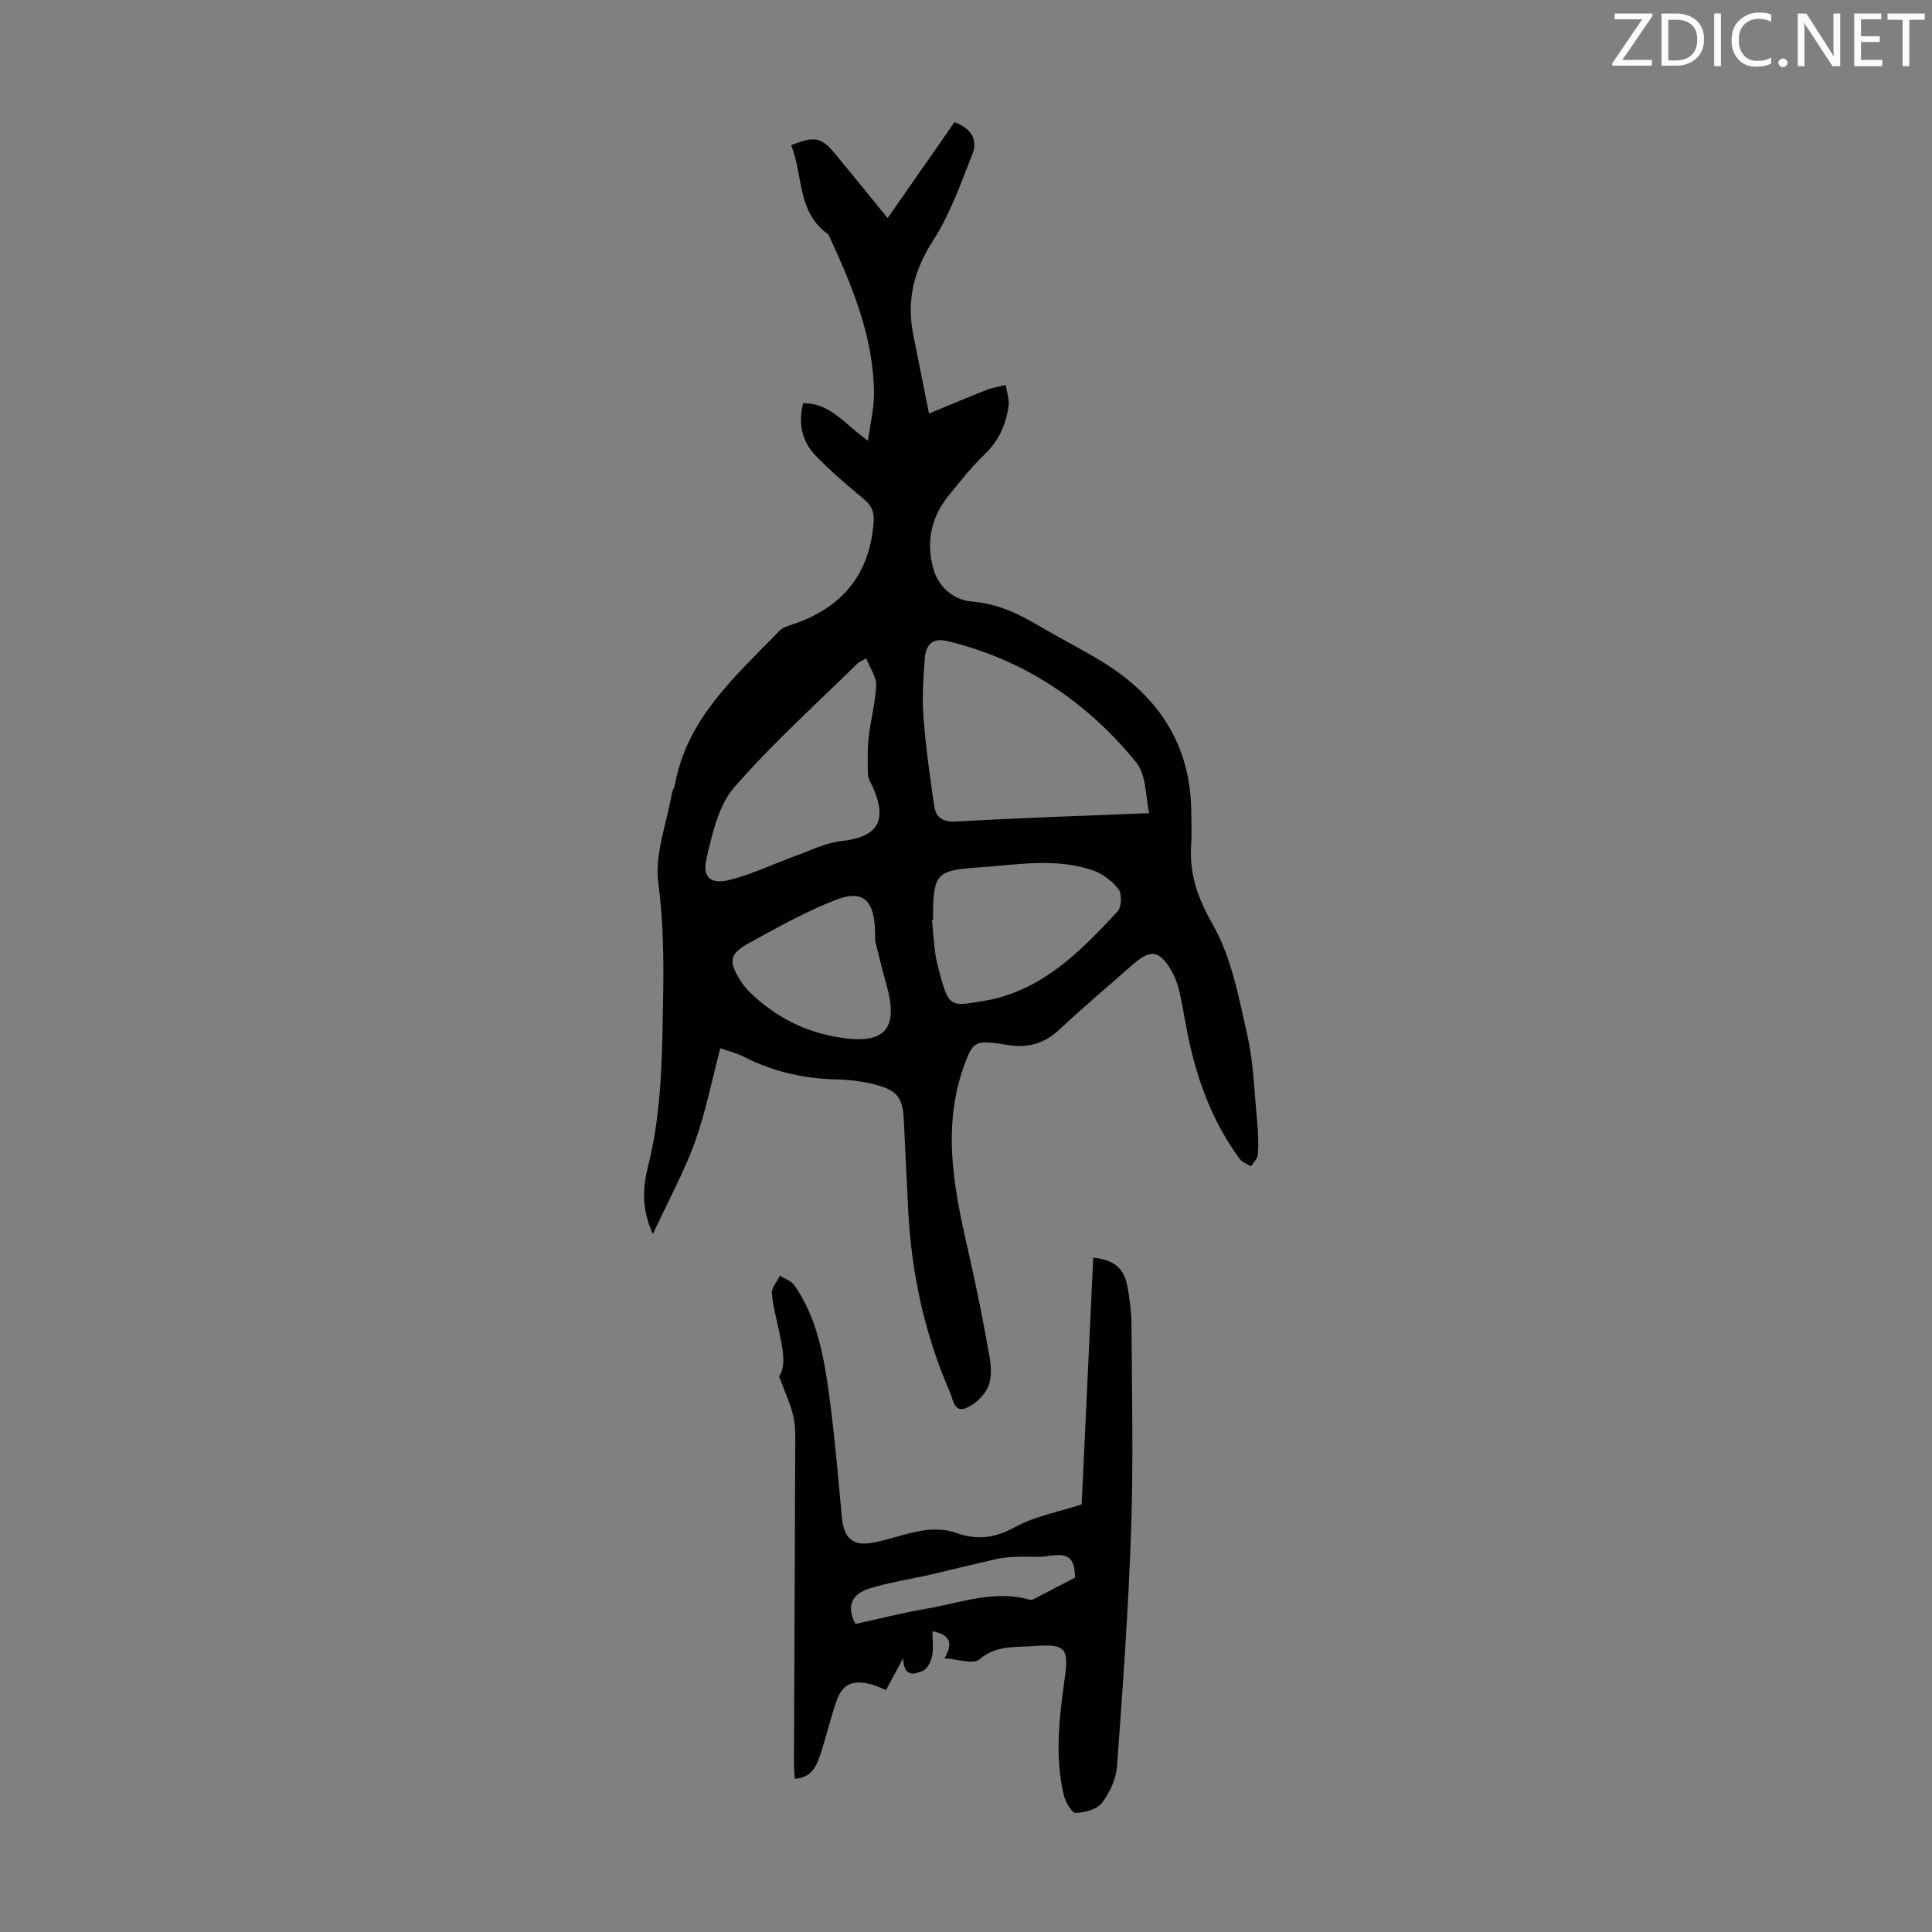 <svg enable-background="new 0 0 400 400" viewBox="0 0 400 400" xmlns="http://www.w3.org/2000/svg"><rect x="0" y="0" width="400" height="400" fill="#808080" stroke="none"/><path d="m149.13 217.01c-1.75 6.62-3.01 13.22-5.26 19.45-2.26 6.25-5.5 12.13-8.7 19.03-2.44-5.32-2.07-9.74-.99-14.04 2.95-11.74 2.91-23.72 3.12-35.67.13-7.67 0-15.3-1.01-23.03-.77-5.91 1.72-12.24 2.79-18.37.11-.65.53-1.25.65-1.9 2.51-13.81 12.57-22.49 21.62-31.85.78-.81 2.12-1.13 3.26-1.53 10.19-3.58 15.55-10.65 16.27-21.13.15-2.19-.58-3.47-2.21-4.8-3.36-2.77-6.68-5.63-9.72-8.74-2.9-2.98-3.75-6.71-2.67-10.94 5.7-.1 8.61 4.41 13.43 7.75.48-3.62 1.26-6.71 1.24-9.79-.08-11.83-4.59-22.44-9.45-32.93-6.54-4.56-5.18-12.28-7.7-18.45 4.99-1.99 6.26-1.7 9.35 2.07 3.62 4.4 7.21 8.82 10.63 13.01 4.64-6.65 9.25-13.26 13.84-19.86 3.8 1.43 4.78 3.91 3.7 6.64-2.42 6.09-4.62 12.44-8.14 17.89-3.99 6.17-5.5 12.33-4.12 19.37 1.01 5.13 2.04 10.25 3.28 16.43 4.39-1.81 8.11-3.39 11.88-4.87 1.28-.5 2.67-.71 4.01-1.05.21 1.47.77 2.98.58 4.4-.52 3.83-2.06 7.17-4.96 9.97-2.73 2.63-5.1 5.64-7.49 8.59-3.73 4.6-4.69 9.98-2.99 15.49 1.1 3.56 4.2 6.1 7.88 6.4 5.25.43 9.64 2.51 13.99 5.09 4.32 2.57 8.84 4.82 13.12 7.46 11.54 7.12 18.2 17.18 18.28 31.08.01 2.24.13 4.49-.02 6.71-.41 6.04 1.32 11.01 4.45 16.49 3.87 6.76 5.39 15 7.14 22.78 1.34 5.93 1.5 12.13 2.09 18.23.21 2.21.28 4.46.13 6.67-.06.83-.92 1.61-1.42 2.41-.78-.49-1.8-.81-2.32-1.51-5.28-7.13-8.42-15.22-10.37-23.8-.79-3.49-1.29-7.04-2.06-10.53-.33-1.51-.83-3.05-1.58-4.39-2.58-4.58-4.44-4.84-8.29-1.42-5.03 4.45-10.18 8.77-15.08 13.36-3.05 2.86-6.45 3.83-10.46 3.2-.77-.12-1.55-.25-2.32-.35-4.69-.63-5.26.03-6.85 4.39-4.97 13.62-1.88 26.9 1.15 40.25 1.53 6.75 2.87 13.55 4.06 20.37.35 2.03.44 4.46-.38 6.24-.82 1.77-2.69 3.49-4.51 4.24-2.47 1.02-2.68-1.82-3.3-3.23-5.36-12.22-8.08-25.06-8.7-38.37-.28-6.04-.59-12.07-.88-18.11-.2-4.35-1.26-5.98-5.53-7.15-2.66-.73-5.49-1.11-8.26-1.17-6.83-.16-13.27-1.59-19.36-4.72-1.48-.74-3.13-1.14-4.84-1.76zm88.8-48.66c-.76-3.23-.53-7.88-2.72-10.56-10.2-12.47-23.11-21.22-38.99-25.04-2.93-.71-4.5.42-4.74 3.51-.31 4-.6 8.06-.3 12.05.47 6.21 1.33 12.4 2.24 18.56.34 2.28 1.65 3.37 4.42 3.22 13.12-.74 26.25-1.17 40.09-1.74zm-58.6-32.05c-1.22.71-1.56.83-1.79 1.05-8.59 8.48-17.64 16.57-25.52 25.66-3.27 3.77-4.54 9.59-5.74 14.72-.91 3.89.81 5.42 4.68 4.47 4.7-1.15 9.15-3.33 13.73-4.99 3.1-1.12 6.19-2.7 9.39-3.05 7.63-.84 9.76-4.15 6.6-11.27-.36-.82-.94-1.64-.97-2.48-.09-2.59-.14-5.21.14-7.78.4-3.61 1.41-7.16 1.55-10.77.06-1.74-1.27-3.53-2.07-5.56zm13.85 54.21c-.08.01-.15.02-.23.03.37 3.1.4 6.29 1.17 9.29 2.41 9.35 2.35 8.55 10.69 7.2.44-.07.87-.19 1.31-.3 10.76-2.7 18.08-10.32 25.26-18.02.84-.9.94-3.61.2-4.59-1.28-1.71-3.32-3.24-5.34-3.93-7.75-2.66-15.7-1.13-23.59-.6-8.81.59-9.44 1.27-9.47 10.26zm-12.01 4.16c.23-8.21-2.25-10.6-7.97-8.42-6.2 2.37-12.06 5.68-17.91 8.88-4.36 2.38-4.56 3.83-1.85 8.12.65 1.02 1.51 1.94 2.41 2.77 5.04 4.66 10.81 7.59 17.71 8.74 9.55 1.6 12.61-1.54 9.97-10.91-1.04-3.63-1.89-7.32-2.36-9.18z" fill="#010100"/><path d="m161.3 284.96c1.5-2.15.77-5.58.08-8.99-.55-2.74-1.36-5.45-1.57-8.21-.09-1.17 1.08-2.43 1.67-3.65 1.01.64 2.34 1.06 2.97 1.96 4.69 6.72 6.09 14.6 7.17 22.46 1.17 8.51 1.88 17.08 2.69 25.64.41 4.32 2.23 6.02 6.51 5.21 3.45-.65 6.79-1.97 10.25-2.5 2.23-.34 4.78-.29 6.86.47 4.46 1.63 8.17 1.06 12.36-1.25 3.95-2.17 8.63-3 13.66-4.63.76-16.32 1.58-33.7 2.39-51.09 4.17.46 6.3 2.06 7.02 5.68.54 2.72.88 5.53.9 8.3.09 13.99.41 28-.06 41.98-.55 16.46-1.73 32.9-2.93 49.32-.19 2.63-1.49 5.47-3.1 7.59-1.05 1.37-3.59 2.05-5.48 2.09-.81.02-2.1-2.26-2.44-3.68-1.91-7.99-.95-16.03.17-24.01.9-6.4.27-7.35-6.3-6.85-3.85.29-7.84-.25-11.36 2.77-1.26 1.08-4.42-.07-7.21-.23 1.81-3.08 1.23-4.93-2.5-5.6 0 1.8.25 3.57-.09 5.22-.23 1.14-1.08 2.7-2.01 3.03-1.44.51-3.81 1.56-3.97-2.66-1.47 2.73-2.49 4.62-3.55 6.6-1.1-.45-2.06-.98-3.09-1.23-4.08-.98-6.01.01-7.32 3.95-1.2 3.6-2.07 7.31-3.28 10.91-.79 2.34-1.93 4.55-5.2 4.71-.06-1.21-.16-2.28-.16-3.35.08-21.38.19-42.76.26-64.14.01-2.46.15-4.98-.35-7.36-.51-2.54-1.71-4.96-2.99-8.46zm15.81 51.27c4.86-1.06 9.73-2.32 14.66-3.16 7.06-1.2 14.01-3.95 21.37-1.88.28.08.67-.01.95-.15 2.76-1.42 5.5-2.86 8.5-4.42-.14-4.23-1.34-5.16-5.86-4.43-1.83.3-3.76.03-5.63.11-1.5.06-3.03.1-4.48.42-4.77 1.05-9.5 2.26-14.26 3.35-4.11.94-8.31 1.55-12.32 2.8-3.17.99-5.11 3.19-2.93 7.36z" fill="#010100"/><g fill="#fcfafa"><path d="m342.2 3.2-6.3 9.2h6.1v1.2h-8.2v-.5l6.2-9.1h-5.7v-1.2h7.8v.4z"/><path d="m344 13.7v-10.9h3.1c1.6 0 3 .5 4.1 1.4 1.1 1 1.6 2.2 1.6 3.9s-.5 3-1.6 4-2.5 1.5-4.2 1.5h-3zm1.4-9.6v8.4h1.6c1.4 0 2.5-.4 3.2-1.1.8-.8 1.2-1.8 1.2-3.2s-.4-2.4-1.2-3.1-1.8-1-3.1-1z"/><path d="m356.3 2.8v10.9h-1.4v-10.9z"/><path d="m366.6 13.2c-.8.4-1.8.6-3 .6-1.6 0-2.8-.5-3.7-1.5s-1.4-2.3-1.4-3.9c0-1.7.5-3.2 1.6-4.2s2.4-1.6 4-1.6c1 0 1.9.1 2.6.4v1.5c-.8-.4-1.6-.6-2.6-.6-1.2 0-2.2.4-3 1.2s-1.1 1.9-1.1 3.3c0 1.3.4 2.3 1.1 3.1s1.6 1.1 2.8 1.1c1.1 0 2-.2 2.8-.7v1.3z"/><path d="m368.2 13c0-.3.1-.5.3-.6.2-.2.4-.3.6-.3.3 0 .5.1.7.3s.3.4.3.6-.1.5-.3.6c-.2.2-.4.3-.7.3s-.5-.1-.6-.3c-.2-.2-.3-.4-.3-.6z"/><path d="m381.1 13.7h-1.7l-5.5-8.4c-.2-.2-.3-.5-.4-.7 0 .2.1.8.1 1.5v7.6h-1.4v-10.9h1.8l5.3 8.3c.3.4.4.6.4.8 0-.3-.1-.8-.1-1.6v-7.5h1.4v10.9z"/><path d="m389.7 13.7h-5.8v-10.9h5.6v1.2h-4.2v3.5h3.9v1.2h-3.9v3.7h4.4z"/><path d="m398.4 4.1h-3.1v9.6h-1.4v-9.6h-3.1v-1.3h7.7v1.3z"/></g></svg>
